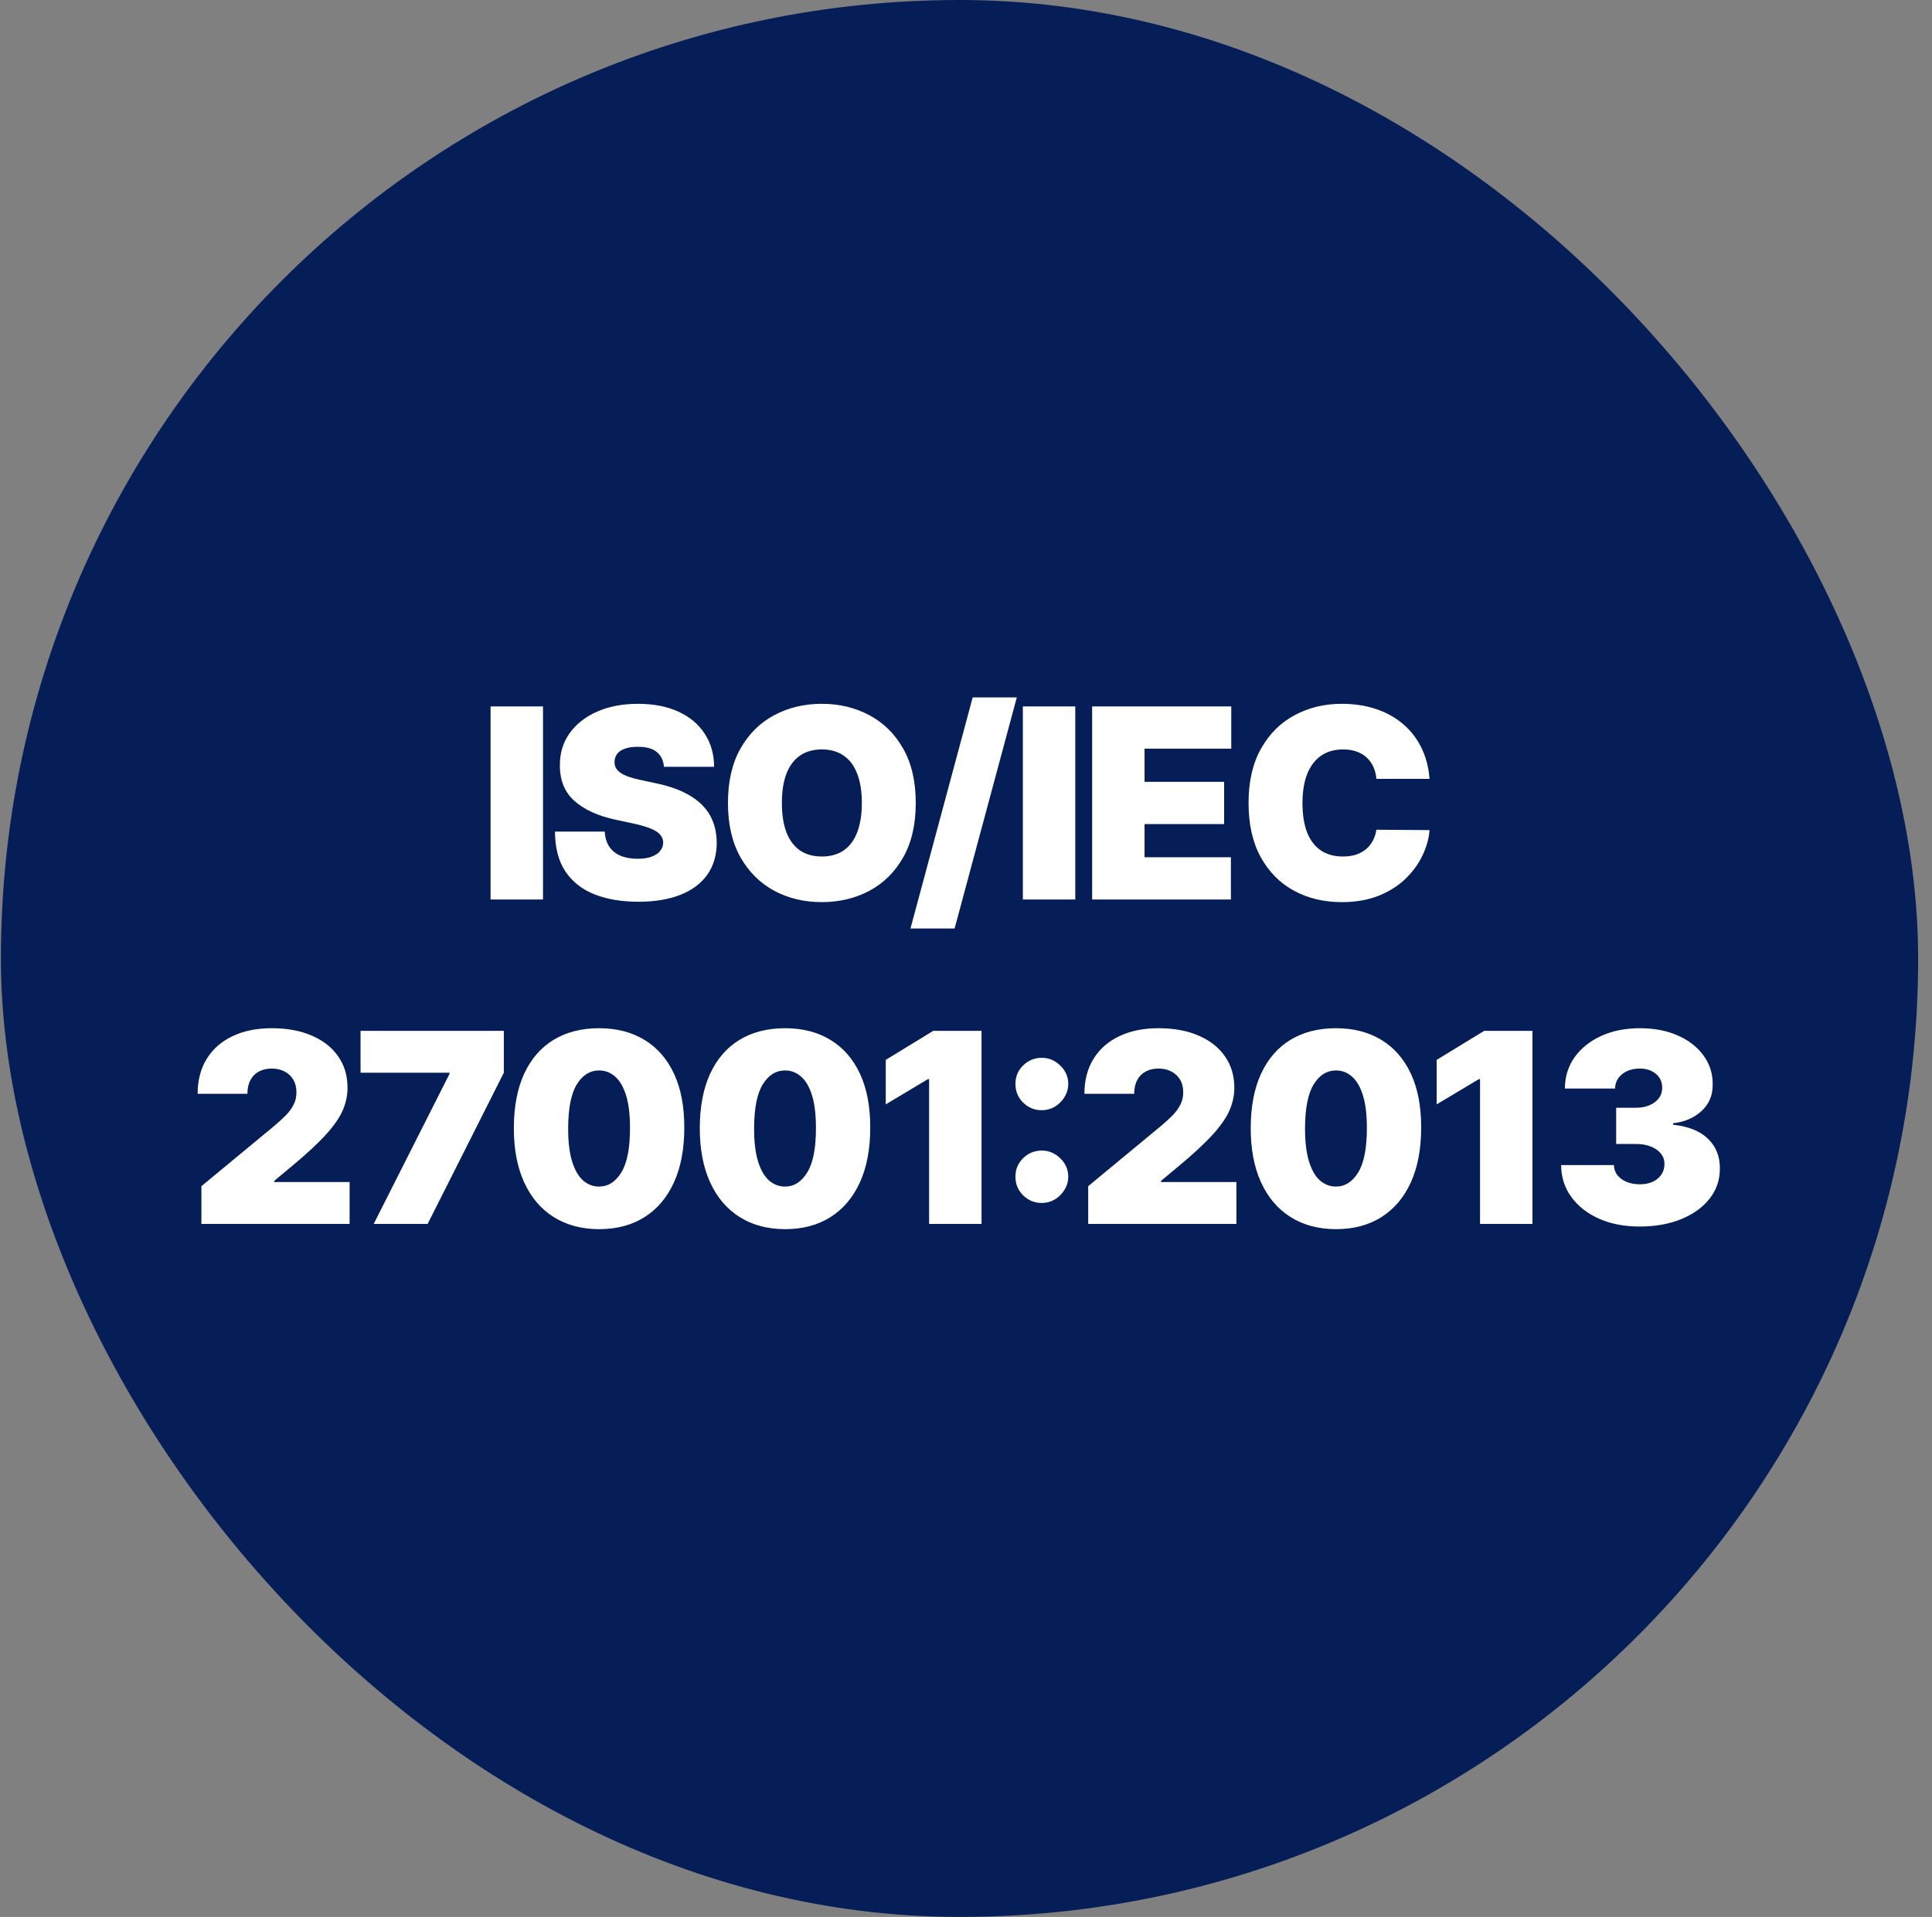 <svg width="131" height="130" viewBox="0 0 131 130" fill="none" xmlns="http://www.w3.org/2000/svg">
<rect x="0" y="0" width="131" height="130" fill="#808080" stroke="none"/>
<rect x="0.061" width="130" height="130" rx="65" fill="#051E57"/>
<path d="M36.819 47.909V61H33.264V47.909H36.819ZM45.02 52C44.986 51.574 44.826 51.242 44.54 51.003C44.259 50.764 43.831 50.645 43.255 50.645C42.889 50.645 42.589 50.69 42.354 50.779C42.124 50.864 41.954 50.981 41.843 51.131C41.732 51.28 41.675 51.45 41.67 51.642C41.662 51.8 41.689 51.943 41.753 52.07C41.822 52.194 41.928 52.307 42.073 52.409C42.218 52.507 42.403 52.597 42.629 52.678C42.855 52.758 43.123 52.831 43.434 52.895L44.508 53.125C45.233 53.278 45.853 53.481 46.368 53.732C46.884 53.984 47.306 54.28 47.634 54.621C47.962 54.957 48.203 55.337 48.356 55.758C48.514 56.18 48.595 56.641 48.599 57.139C48.595 58 48.38 58.729 47.954 59.325C47.527 59.922 46.918 60.376 46.126 60.687C45.337 60.998 44.389 61.153 43.281 61.153C42.143 61.153 41.15 60.985 40.302 60.648C39.459 60.312 38.802 59.794 38.334 59.095C37.869 58.392 37.635 57.493 37.63 56.398H41.005C41.027 56.798 41.127 57.135 41.306 57.408C41.485 57.68 41.736 57.887 42.06 58.028C42.388 58.168 42.778 58.239 43.23 58.239C43.609 58.239 43.927 58.192 44.182 58.098C44.438 58.004 44.632 57.874 44.764 57.708C44.896 57.542 44.964 57.352 44.968 57.139C44.964 56.939 44.898 56.764 44.77 56.615C44.647 56.462 44.442 56.325 44.157 56.206C43.871 56.082 43.486 55.967 43 55.861L41.696 55.58C40.537 55.328 39.623 54.908 38.954 54.32C38.289 53.728 37.959 52.92 37.963 51.898C37.959 51.067 38.18 50.34 38.628 49.718C39.079 49.092 39.704 48.604 40.501 48.254C41.302 47.905 42.22 47.73 43.255 47.73C44.312 47.73 45.226 47.907 45.998 48.261C46.769 48.614 47.363 49.113 47.781 49.756C48.203 50.396 48.416 51.144 48.42 52H45.02ZM62.093 54.455C62.093 55.912 61.809 57.141 61.243 58.143C60.676 59.14 59.911 59.896 58.948 60.412C57.985 60.923 56.911 61.179 55.726 61.179C54.533 61.179 53.455 60.921 52.492 60.406C51.533 59.886 50.77 59.127 50.204 58.13C49.641 57.129 49.36 55.903 49.36 54.455C49.36 52.997 49.641 51.77 50.204 50.773C50.77 49.771 51.533 49.015 52.492 48.504C53.455 47.988 54.533 47.73 55.726 47.73C56.911 47.73 57.985 47.988 58.948 48.504C59.911 49.015 60.676 49.771 61.243 50.773C61.809 51.77 62.093 52.997 62.093 54.455ZM58.437 54.455C58.437 53.67 58.332 53.01 58.123 52.473C57.919 51.932 57.614 51.523 57.209 51.246C56.809 50.965 56.315 50.824 55.726 50.824C55.138 50.824 54.642 50.965 54.237 51.246C53.837 51.523 53.532 51.932 53.323 52.473C53.118 53.01 53.016 53.67 53.016 54.455C53.016 55.239 53.118 55.901 53.323 56.443C53.532 56.979 53.837 57.389 54.237 57.67C54.642 57.947 55.138 58.085 55.726 58.085C56.315 58.085 56.809 57.947 57.209 57.67C57.614 57.389 57.919 56.979 58.123 56.443C58.332 55.901 58.437 55.239 58.437 54.455ZM68.945 47.295L64.727 62.969H61.735L65.954 47.295H68.945ZM72.909 47.909V61H69.355V47.909H72.909ZM74.053 61V47.909H83.487V50.773H77.607V53.023H83.002V55.886H77.607V58.136H83.462V61H74.053ZM96.932 52.818H93.327C93.301 52.52 93.233 52.249 93.122 52.006C93.016 51.764 92.866 51.555 92.675 51.38C92.487 51.201 92.259 51.065 91.991 50.971C91.722 50.873 91.418 50.824 91.077 50.824C90.48 50.824 89.975 50.969 89.562 51.258C89.153 51.548 88.841 51.964 88.628 52.505C88.42 53.046 88.315 53.696 88.315 54.455C88.315 55.256 88.422 55.927 88.635 56.468C88.852 57.005 89.165 57.41 89.574 57.682C89.984 57.951 90.476 58.085 91.051 58.085C91.379 58.085 91.673 58.045 91.933 57.964C92.193 57.879 92.419 57.757 92.611 57.599C92.802 57.442 92.958 57.252 93.077 57.031C93.201 56.805 93.284 56.551 93.327 56.27L96.932 56.295C96.889 56.849 96.734 57.414 96.465 57.989C96.197 58.56 95.815 59.089 95.321 59.575C94.831 60.056 94.224 60.444 93.499 60.738C92.775 61.032 91.933 61.179 90.974 61.179C89.773 61.179 88.695 60.921 87.74 60.406C86.79 59.89 86.037 59.131 85.484 58.13C84.934 57.129 84.659 55.903 84.659 54.455C84.659 52.997 84.94 51.77 85.503 50.773C86.065 49.771 86.824 49.015 87.778 48.504C88.733 47.988 89.798 47.73 90.974 47.73C91.801 47.73 92.562 47.843 93.256 48.069C93.951 48.295 94.56 48.625 95.084 49.06C95.609 49.49 96.03 50.021 96.35 50.651C96.67 51.282 96.864 52.004 96.932 52.818ZM13.657 83V80.443L18.54 76.403C18.864 76.135 19.141 75.883 19.371 75.649C19.606 75.41 19.785 75.165 19.908 74.914C20.036 74.663 20.1 74.383 20.1 74.077C20.1 73.74 20.027 73.452 19.883 73.214C19.742 72.975 19.546 72.792 19.294 72.664C19.043 72.532 18.753 72.466 18.425 72.466C18.097 72.466 17.807 72.532 17.556 72.664C17.309 72.796 17.117 72.99 16.981 73.246C16.844 73.501 16.776 73.812 16.776 74.179H13.401C13.401 73.258 13.608 72.466 14.021 71.801C14.434 71.136 15.018 70.625 15.773 70.267C16.527 69.909 17.411 69.73 18.425 69.73C19.474 69.73 20.381 69.898 21.148 70.235C21.919 70.567 22.514 71.036 22.932 71.641C23.354 72.246 23.564 72.956 23.564 73.77C23.564 74.273 23.46 74.773 23.251 75.272C23.042 75.766 22.667 76.314 22.126 76.915C21.585 77.516 20.816 78.231 19.819 79.062L18.591 80.085V80.162H23.705V83H13.657ZM25.341 83L30.481 72.824V72.747H24.447V69.909H34.163V72.747L28.998 83H25.341ZM40.62 83.358C39.431 83.354 38.404 83.079 37.539 82.533C36.674 81.988 36.007 81.202 35.539 80.175C35.07 79.148 34.838 77.916 34.842 76.48C34.846 75.04 35.081 73.817 35.545 72.811C36.014 71.805 36.678 71.04 37.539 70.516C38.404 69.992 39.431 69.73 40.62 69.73C41.809 69.73 42.836 69.994 43.701 70.523C44.566 71.047 45.233 71.812 45.702 72.817C46.171 73.823 46.403 75.044 46.399 76.48C46.399 77.925 46.164 79.16 45.696 80.188C45.227 81.215 44.56 82.001 43.695 82.546C42.834 83.087 41.809 83.358 40.62 83.358ZM40.62 80.469C41.234 80.469 41.737 80.149 42.129 79.51C42.525 78.867 42.721 77.856 42.717 76.48C42.717 75.581 42.627 74.846 42.448 74.275C42.269 73.704 42.022 73.282 41.707 73.009C41.392 72.732 41.029 72.594 40.62 72.594C40.007 72.594 39.506 72.905 39.118 73.527C38.73 74.149 38.532 75.133 38.524 76.48C38.519 77.396 38.607 78.151 38.786 78.743C38.965 79.331 39.212 79.766 39.527 80.047C39.847 80.328 40.211 80.469 40.62 80.469ZM53.229 83.358C52.04 83.354 51.013 83.079 50.148 82.533C49.283 81.988 48.616 81.202 48.147 80.175C47.678 79.148 47.446 77.916 47.45 76.48C47.455 75.04 47.689 73.817 48.153 72.811C48.622 71.805 49.287 71.04 50.148 70.516C51.013 69.992 52.04 69.73 53.229 69.73C54.418 69.73 55.445 69.994 56.31 70.523C57.175 71.047 57.842 71.812 58.31 72.817C58.779 73.823 59.011 75.044 59.007 76.48C59.007 77.925 58.773 79.16 58.304 80.188C57.835 81.215 57.168 82.001 56.303 82.546C55.443 83.087 54.418 83.358 53.229 83.358ZM53.229 80.469C53.842 80.469 54.345 80.149 54.737 79.51C55.133 78.867 55.33 77.856 55.325 76.48C55.325 75.581 55.236 74.846 55.057 74.275C54.878 73.704 54.631 73.282 54.315 73.009C54 72.732 53.638 72.594 53.229 72.594C52.615 72.594 52.114 72.905 51.727 73.527C51.339 74.149 51.141 75.133 51.132 76.48C51.128 77.396 51.215 78.151 51.394 78.743C51.573 79.331 51.82 79.766 52.136 80.047C52.455 80.328 52.82 80.469 53.229 80.469ZM66.553 69.909V83H62.999V73.182H62.922L60.059 74.895V71.878L63.28 69.909H66.553ZM70.644 81.581C70.15 81.581 69.726 81.408 69.372 81.063C69.023 80.714 68.85 80.29 68.854 79.791C68.85 79.305 69.023 78.89 69.372 78.545C69.726 78.2 70.15 78.027 70.644 78.027C71.113 78.027 71.526 78.2 71.884 78.545C72.246 78.89 72.43 79.305 72.434 79.791C72.43 80.124 72.342 80.426 72.172 80.699C72.006 80.967 71.788 81.183 71.52 81.344C71.251 81.502 70.959 81.581 70.644 81.581ZM70.644 75.291C70.15 75.291 69.726 75.119 69.372 74.773C69.023 74.424 68.85 74 68.854 73.501C68.85 73.016 69.023 72.6 69.372 72.255C69.726 71.91 70.15 71.737 70.644 71.737C71.113 71.737 71.526 71.91 71.884 72.255C72.246 72.6 72.43 73.016 72.434 73.501C72.43 73.834 72.342 74.136 72.172 74.409C72.006 74.678 71.788 74.893 71.52 75.055C71.251 75.212 70.959 75.291 70.644 75.291ZM73.786 83V80.443L78.669 76.403C78.993 76.135 79.27 75.883 79.5 75.649C79.735 75.41 79.914 75.165 80.037 74.914C80.165 74.663 80.229 74.383 80.229 74.077C80.229 73.74 80.157 73.452 80.012 73.214C79.871 72.975 79.675 72.792 79.424 72.664C79.172 72.532 78.882 72.466 78.554 72.466C78.226 72.466 77.936 72.532 77.685 72.664C77.438 72.796 77.246 72.99 77.11 73.246C76.973 73.501 76.905 73.812 76.905 74.179H73.53C73.53 73.258 73.737 72.466 74.15 71.801C74.564 71.136 75.147 70.625 75.902 70.267C76.656 69.909 77.54 69.73 78.554 69.73C79.603 69.73 80.51 69.898 81.277 70.235C82.049 70.567 82.643 71.036 83.061 71.641C83.483 72.246 83.694 72.956 83.694 73.77C83.694 74.273 83.589 74.773 83.38 75.272C83.171 75.766 82.796 76.314 82.255 76.915C81.714 77.516 80.945 78.231 79.948 79.062L78.721 80.085V80.162H83.834V83H73.786ZM90.584 83.358C89.395 83.354 88.368 83.079 87.503 82.533C86.638 81.988 85.971 81.202 85.503 80.175C85.034 79.148 84.802 77.916 84.806 76.48C84.81 75.04 85.044 73.817 85.509 72.811C85.978 71.805 86.642 71.04 87.503 70.516C88.368 69.992 89.395 69.73 90.584 69.73C91.773 69.73 92.8 69.994 93.665 70.523C94.53 71.047 95.197 71.812 95.666 72.817C96.135 73.823 96.367 75.044 96.363 76.48C96.363 77.925 96.128 79.16 95.66 80.188C95.191 81.215 94.524 82.001 93.659 82.546C92.798 83.087 91.773 83.358 90.584 83.358ZM90.584 80.469C91.198 80.469 91.701 80.149 92.093 79.51C92.489 78.867 92.685 77.856 92.681 76.48C92.681 75.581 92.591 74.846 92.412 74.275C92.234 73.704 91.986 73.282 91.671 73.009C91.356 72.732 90.993 72.594 90.584 72.594C89.971 72.594 89.47 72.905 89.082 73.527C88.694 74.149 88.496 75.133 88.488 76.48C88.484 77.396 88.571 78.151 88.75 78.743C88.929 79.331 89.176 79.766 89.491 80.047C89.811 80.328 90.175 80.469 90.584 80.469ZM103.909 69.909V83H100.355V73.182H100.278L97.414 74.895V71.878L100.636 69.909H103.909ZM111.17 83.179C110.139 83.179 109.223 83.002 108.422 82.648C107.625 82.29 106.998 81.798 106.542 81.172C106.086 80.546 105.856 79.825 105.852 79.011H109.432C109.436 79.263 109.512 79.489 109.662 79.689C109.815 79.885 110.024 80.038 110.288 80.149C110.552 80.26 110.855 80.315 111.196 80.315C111.524 80.315 111.814 80.258 112.065 80.143C112.316 80.023 112.512 79.859 112.653 79.651C112.794 79.442 112.862 79.203 112.858 78.935C112.862 78.671 112.781 78.436 112.615 78.231C112.453 78.027 112.225 77.867 111.931 77.752C111.637 77.637 111.298 77.579 110.914 77.579H109.585V75.125H110.914C111.268 75.125 111.579 75.067 111.848 74.952C112.12 74.837 112.331 74.678 112.481 74.473C112.634 74.269 112.708 74.034 112.704 73.77C112.708 73.514 112.647 73.288 112.519 73.092C112.391 72.896 112.212 72.743 111.982 72.632C111.756 72.521 111.494 72.466 111.196 72.466C110.872 72.466 110.582 72.523 110.326 72.638C110.075 72.754 109.877 72.913 109.732 73.118C109.587 73.322 109.512 73.557 109.508 73.821H106.108C106.112 73.02 106.331 72.312 106.766 71.699C107.205 71.085 107.806 70.604 108.569 70.254C109.331 69.905 110.207 69.73 111.196 69.73C112.163 69.73 113.017 69.894 113.759 70.222C114.505 70.55 115.086 71.002 115.504 71.577C115.926 72.148 116.135 72.803 116.13 73.54C116.139 74.273 115.887 74.874 115.376 75.342C114.869 75.811 114.226 76.088 113.446 76.173V76.276C114.503 76.391 115.297 76.715 115.83 77.247C116.363 77.776 116.625 78.44 116.616 79.242C116.62 80.008 116.39 80.688 115.926 81.281C115.466 81.873 114.824 82.337 114.002 82.674C113.184 83.011 112.24 83.179 111.17 83.179Z" fill="white"/>
</svg>
